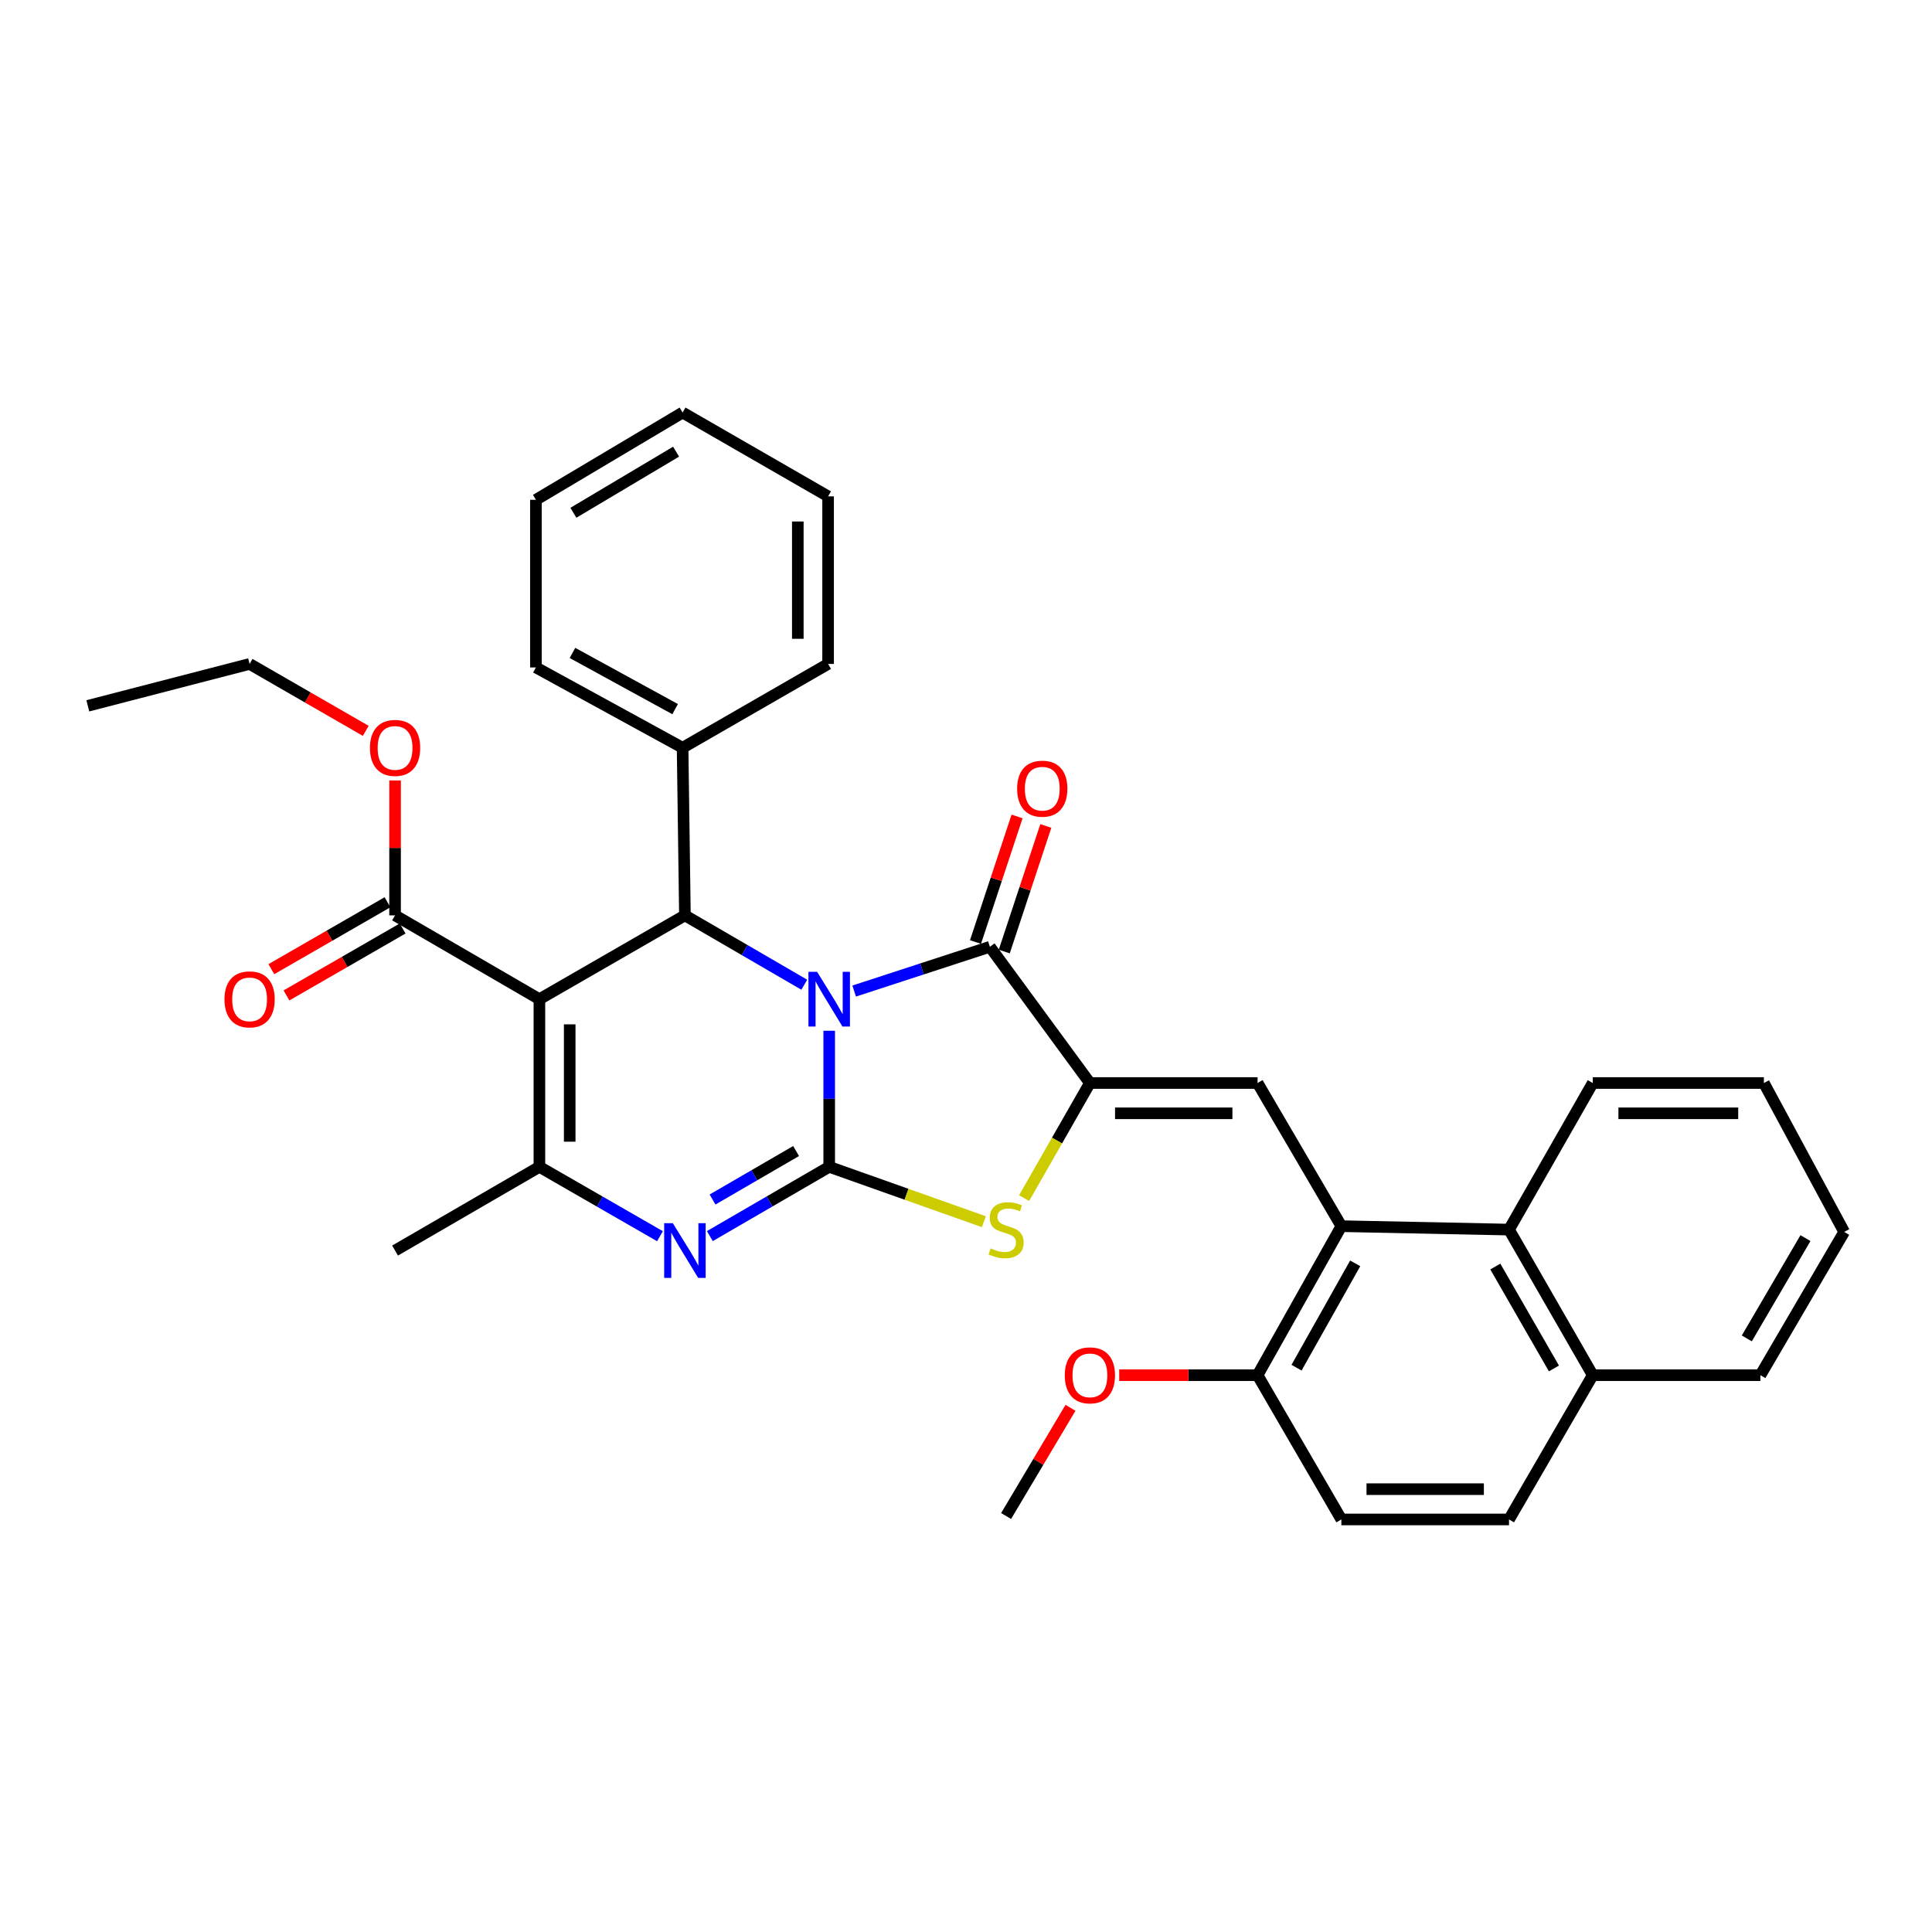 <?xml version='1.0' encoding='iso-8859-1'?>
<svg version='1.1' baseProfile='full'
              xmlns='http://www.w3.org/2000/svg'
                      xmlns:rdkit='http://www.rdkit.org/xml'
                      xmlns:xlink='http://www.w3.org/1999/xlink'
                  xml:space='preserve'
width='1000px' height='1000px' viewBox='0 0 1000 1000'>
<!-- END OF HEADER -->
<rect style='opacity:1.0;fill:#FFFFFF;stroke:none' width='1000' height='1000' x='0' y='0'> </rect>
<path class='bond-0' d='M 429.19,533.514 L 429.19,568.732' style='fill:none;fill-rule:evenodd;stroke:#0000FF;stroke-width:6px;stroke-linecap:butt;stroke-linejoin:miter;stroke-opacity:1' />
<path class='bond-0' d='M 429.19,568.732 L 429.19,603.951' style='fill:none;fill-rule:evenodd;stroke:#000000;stroke-width:6px;stroke-linecap:butt;stroke-linejoin:miter;stroke-opacity:1' />
<path class='bond-2' d='M 442.117,512.967 L 477.238,501.51' style='fill:none;fill-rule:evenodd;stroke:#0000FF;stroke-width:6px;stroke-linecap:butt;stroke-linejoin:miter;stroke-opacity:1' />
<path class='bond-2' d='M 477.238,501.51 L 512.359,490.053' style='fill:none;fill-rule:evenodd;stroke:#000000;stroke-width:6px;stroke-linecap:butt;stroke-linejoin:miter;stroke-opacity:1' />
<path class='bond-5' d='M 416.29,509.689 L 385.401,491.741' style='fill:none;fill-rule:evenodd;stroke:#0000FF;stroke-width:6px;stroke-linecap:butt;stroke-linejoin:miter;stroke-opacity:1' />
<path class='bond-5' d='M 385.401,491.741 L 354.512,473.792' style='fill:none;fill-rule:evenodd;stroke:#000000;stroke-width:6px;stroke-linecap:butt;stroke-linejoin:miter;stroke-opacity:1' />
<path class='bond-4' d='M 429.19,603.951 L 398.3,621.878' style='fill:none;fill-rule:evenodd;stroke:#000000;stroke-width:6px;stroke-linecap:butt;stroke-linejoin:miter;stroke-opacity:1' />
<path class='bond-4' d='M 398.3,621.878 L 367.411,639.805' style='fill:none;fill-rule:evenodd;stroke:#0000FF;stroke-width:6px;stroke-linecap:butt;stroke-linejoin:miter;stroke-opacity:1' />
<path class='bond-4' d='M 412.053,595.77 L 390.431,608.319' style='fill:none;fill-rule:evenodd;stroke:#000000;stroke-width:6px;stroke-linecap:butt;stroke-linejoin:miter;stroke-opacity:1' />
<path class='bond-4' d='M 390.431,608.319 L 368.808,620.868' style='fill:none;fill-rule:evenodd;stroke:#0000FF;stroke-width:6px;stroke-linecap:butt;stroke-linejoin:miter;stroke-opacity:1' />
<path class='bond-7' d='M 429.19,603.951 L 469.218,618.153' style='fill:none;fill-rule:evenodd;stroke:#000000;stroke-width:6px;stroke-linecap:butt;stroke-linejoin:miter;stroke-opacity:1' />
<path class='bond-7' d='M 469.218,618.153 L 509.246,632.355' style='fill:none;fill-rule:evenodd;stroke:#CCCC00;stroke-width:6px;stroke-linecap:butt;stroke-linejoin:miter;stroke-opacity:1' />
<path class='bond-1' d='M 279.199,517.184 L 354.512,473.792' style='fill:none;fill-rule:evenodd;stroke:#000000;stroke-width:6px;stroke-linecap:butt;stroke-linejoin:miter;stroke-opacity:1' />
<path class='bond-6' d='M 279.199,517.184 L 279.199,603.951' style='fill:none;fill-rule:evenodd;stroke:#000000;stroke-width:6px;stroke-linecap:butt;stroke-linejoin:miter;stroke-opacity:1' />
<path class='bond-6' d='M 294.876,530.199 L 294.876,590.936' style='fill:none;fill-rule:evenodd;stroke:#000000;stroke-width:6px;stroke-linecap:butt;stroke-linejoin:miter;stroke-opacity:1' />
<path class='bond-10' d='M 279.199,517.184 L 204.486,473.792' style='fill:none;fill-rule:evenodd;stroke:#000000;stroke-width:6px;stroke-linecap:butt;stroke-linejoin:miter;stroke-opacity:1' />
<path class='bond-3' d='M 512.359,490.053 L 564.13,560.568' style='fill:none;fill-rule:evenodd;stroke:#000000;stroke-width:6px;stroke-linecap:butt;stroke-linejoin:miter;stroke-opacity:1' />
<path class='bond-13' d='M 519.801,492.517 L 530.558,460.017' style='fill:none;fill-rule:evenodd;stroke:#000000;stroke-width:6px;stroke-linecap:butt;stroke-linejoin:miter;stroke-opacity:1' />
<path class='bond-13' d='M 530.558,460.017 L 541.315,427.518' style='fill:none;fill-rule:evenodd;stroke:#FF0000;stroke-width:6px;stroke-linecap:butt;stroke-linejoin:miter;stroke-opacity:1' />
<path class='bond-13' d='M 504.917,487.59 L 515.674,455.091' style='fill:none;fill-rule:evenodd;stroke:#000000;stroke-width:6px;stroke-linecap:butt;stroke-linejoin:miter;stroke-opacity:1' />
<path class='bond-13' d='M 515.674,455.091 L 526.431,422.592' style='fill:none;fill-rule:evenodd;stroke:#FF0000;stroke-width:6px;stroke-linecap:butt;stroke-linejoin:miter;stroke-opacity:1' />
<path class='bond-8' d='M 564.13,560.568 L 650.914,560.568' style='fill:none;fill-rule:evenodd;stroke:#000000;stroke-width:6px;stroke-linecap:butt;stroke-linejoin:miter;stroke-opacity:1' />
<path class='bond-8' d='M 577.148,576.245 L 637.897,576.245' style='fill:none;fill-rule:evenodd;stroke:#000000;stroke-width:6px;stroke-linecap:butt;stroke-linejoin:miter;stroke-opacity:1' />
<path class='bond-34' d='M 564.13,560.568 L 547.103,590.351' style='fill:none;fill-rule:evenodd;stroke:#000000;stroke-width:6px;stroke-linecap:butt;stroke-linejoin:miter;stroke-opacity:1' />
<path class='bond-34' d='M 547.103,590.351 L 530.077,620.134' style='fill:none;fill-rule:evenodd;stroke:#CCCC00;stroke-width:6px;stroke-linecap:butt;stroke-linejoin:miter;stroke-opacity:1' />
<path class='bond-35' d='M 341.6,639.86 L 310.399,621.906' style='fill:none;fill-rule:evenodd;stroke:#0000FF;stroke-width:6px;stroke-linecap:butt;stroke-linejoin:miter;stroke-opacity:1' />
<path class='bond-35' d='M 310.399,621.906 L 279.199,603.951' style='fill:none;fill-rule:evenodd;stroke:#000000;stroke-width:6px;stroke-linecap:butt;stroke-linejoin:miter;stroke-opacity:1' />
<path class='bond-14' d='M 354.512,473.792 L 353.31,387.034' style='fill:none;fill-rule:evenodd;stroke:#000000;stroke-width:6px;stroke-linecap:butt;stroke-linejoin:miter;stroke-opacity:1' />
<path class='bond-20' d='M 279.199,603.951 L 204.486,647.291' style='fill:none;fill-rule:evenodd;stroke:#000000;stroke-width:6px;stroke-linecap:butt;stroke-linejoin:miter;stroke-opacity:1' />
<path class='bond-9' d='M 650.914,560.568 L 694.289,634.662' style='fill:none;fill-rule:evenodd;stroke:#000000;stroke-width:6px;stroke-linecap:butt;stroke-linejoin:miter;stroke-opacity:1' />
<path class='bond-11' d='M 694.289,634.662 L 781.064,636.439' style='fill:none;fill-rule:evenodd;stroke:#000000;stroke-width:6px;stroke-linecap:butt;stroke-linejoin:miter;stroke-opacity:1' />
<path class='bond-12' d='M 694.289,634.662 L 650.914,711.795' style='fill:none;fill-rule:evenodd;stroke:#000000;stroke-width:6px;stroke-linecap:butt;stroke-linejoin:miter;stroke-opacity:1' />
<path class='bond-12' d='M 701.448,653.916 L 671.086,707.91' style='fill:none;fill-rule:evenodd;stroke:#000000;stroke-width:6px;stroke-linecap:butt;stroke-linejoin:miter;stroke-opacity:1' />
<path class='bond-15' d='M 200.572,467.001 L 170.511,484.325' style='fill:none;fill-rule:evenodd;stroke:#000000;stroke-width:6px;stroke-linecap:butt;stroke-linejoin:miter;stroke-opacity:1' />
<path class='bond-15' d='M 170.511,484.325 L 140.449,501.649' style='fill:none;fill-rule:evenodd;stroke:#FF0000;stroke-width:6px;stroke-linecap:butt;stroke-linejoin:miter;stroke-opacity:1' />
<path class='bond-15' d='M 208.4,480.584 L 178.339,497.908' style='fill:none;fill-rule:evenodd;stroke:#000000;stroke-width:6px;stroke-linecap:butt;stroke-linejoin:miter;stroke-opacity:1' />
<path class='bond-15' d='M 178.339,497.908 L 148.277,515.232' style='fill:none;fill-rule:evenodd;stroke:#FF0000;stroke-width:6px;stroke-linecap:butt;stroke-linejoin:miter;stroke-opacity:1' />
<path class='bond-19' d='M 204.486,473.792 L 204.486,438.878' style='fill:none;fill-rule:evenodd;stroke:#000000;stroke-width:6px;stroke-linecap:butt;stroke-linejoin:miter;stroke-opacity:1' />
<path class='bond-19' d='M 204.486,438.878 L 204.486,403.963' style='fill:none;fill-rule:evenodd;stroke:#FF0000;stroke-width:6px;stroke-linecap:butt;stroke-linejoin:miter;stroke-opacity:1' />
<path class='bond-16' d='M 781.064,636.439 L 824.404,711.795' style='fill:none;fill-rule:evenodd;stroke:#000000;stroke-width:6px;stroke-linecap:butt;stroke-linejoin:miter;stroke-opacity:1' />
<path class='bond-16' d='M 773.975,655.558 L 804.313,708.308' style='fill:none;fill-rule:evenodd;stroke:#000000;stroke-width:6px;stroke-linecap:butt;stroke-linejoin:miter;stroke-opacity:1' />
<path class='bond-22' d='M 781.064,636.439 L 824.404,560.568' style='fill:none;fill-rule:evenodd;stroke:#000000;stroke-width:6px;stroke-linecap:butt;stroke-linejoin:miter;stroke-opacity:1' />
<path class='bond-17' d='M 650.914,711.795 L 694.289,786.464' style='fill:none;fill-rule:evenodd;stroke:#000000;stroke-width:6px;stroke-linecap:butt;stroke-linejoin:miter;stroke-opacity:1' />
<path class='bond-21' d='M 650.914,711.795 L 615.107,711.795' style='fill:none;fill-rule:evenodd;stroke:#000000;stroke-width:6px;stroke-linecap:butt;stroke-linejoin:miter;stroke-opacity:1' />
<path class='bond-21' d='M 615.107,711.795 L 579.3,711.795' style='fill:none;fill-rule:evenodd;stroke:#FF0000;stroke-width:6px;stroke-linecap:butt;stroke-linejoin:miter;stroke-opacity:1' />
<path class='bond-23' d='M 353.31,387.034 L 277.387,345.471' style='fill:none;fill-rule:evenodd;stroke:#000000;stroke-width:6px;stroke-linecap:butt;stroke-linejoin:miter;stroke-opacity:1' />
<path class='bond-23' d='M 349.45,367.048 L 296.304,337.954' style='fill:none;fill-rule:evenodd;stroke:#000000;stroke-width:6px;stroke-linecap:butt;stroke-linejoin:miter;stroke-opacity:1' />
<path class='bond-24' d='M 353.31,387.034 L 428.623,343.651' style='fill:none;fill-rule:evenodd;stroke:#000000;stroke-width:6px;stroke-linecap:butt;stroke-linejoin:miter;stroke-opacity:1' />
<path class='bond-25' d='M 824.404,711.795 L 911.171,711.795' style='fill:none;fill-rule:evenodd;stroke:#000000;stroke-width:6px;stroke-linecap:butt;stroke-linejoin:miter;stroke-opacity:1' />
<path class='bond-37' d='M 824.404,711.795 L 781.064,786.464' style='fill:none;fill-rule:evenodd;stroke:#000000;stroke-width:6px;stroke-linecap:butt;stroke-linejoin:miter;stroke-opacity:1' />
<path class='bond-18' d='M 694.289,786.464 L 781.064,786.464' style='fill:none;fill-rule:evenodd;stroke:#000000;stroke-width:6px;stroke-linecap:butt;stroke-linejoin:miter;stroke-opacity:1' />
<path class='bond-18' d='M 707.305,770.787 L 768.048,770.787' style='fill:none;fill-rule:evenodd;stroke:#000000;stroke-width:6px;stroke-linecap:butt;stroke-linejoin:miter;stroke-opacity:1' />
<path class='bond-26' d='M 189.314,378.292 L 159.252,360.972' style='fill:none;fill-rule:evenodd;stroke:#FF0000;stroke-width:6px;stroke-linecap:butt;stroke-linejoin:miter;stroke-opacity:1' />
<path class='bond-26' d='M 159.252,360.972 L 129.19,343.651' style='fill:none;fill-rule:evenodd;stroke:#000000;stroke-width:6px;stroke-linecap:butt;stroke-linejoin:miter;stroke-opacity:1' />
<path class='bond-27' d='M 554.085,728.676 L 537.42,756.682' style='fill:none;fill-rule:evenodd;stroke:#FF0000;stroke-width:6px;stroke-linecap:butt;stroke-linejoin:miter;stroke-opacity:1' />
<path class='bond-27' d='M 537.42,756.682 L 520.755,784.688' style='fill:none;fill-rule:evenodd;stroke:#000000;stroke-width:6px;stroke-linecap:butt;stroke-linejoin:miter;stroke-opacity:1' />
<path class='bond-28' d='M 824.404,560.568 L 912.982,560.568' style='fill:none;fill-rule:evenodd;stroke:#000000;stroke-width:6px;stroke-linecap:butt;stroke-linejoin:miter;stroke-opacity:1' />
<path class='bond-28' d='M 837.691,576.245 L 899.696,576.245' style='fill:none;fill-rule:evenodd;stroke:#000000;stroke-width:6px;stroke-linecap:butt;stroke-linejoin:miter;stroke-opacity:1' />
<path class='bond-30' d='M 277.387,345.471 L 277.387,258.705' style='fill:none;fill-rule:evenodd;stroke:#000000;stroke-width:6px;stroke-linecap:butt;stroke-linejoin:miter;stroke-opacity:1' />
<path class='bond-31' d='M 428.623,343.651 L 428.623,256.919' style='fill:none;fill-rule:evenodd;stroke:#000000;stroke-width:6px;stroke-linecap:butt;stroke-linejoin:miter;stroke-opacity:1' />
<path class='bond-31' d='M 412.946,330.641 L 412.946,269.929' style='fill:none;fill-rule:evenodd;stroke:#000000;stroke-width:6px;stroke-linecap:butt;stroke-linejoin:miter;stroke-opacity:1' />
<path class='bond-38' d='M 911.171,711.795 L 954.545,637.64' style='fill:none;fill-rule:evenodd;stroke:#000000;stroke-width:6px;stroke-linecap:butt;stroke-linejoin:miter;stroke-opacity:1' />
<path class='bond-38' d='M 904.144,692.757 L 934.507,640.848' style='fill:none;fill-rule:evenodd;stroke:#000000;stroke-width:6px;stroke-linecap:butt;stroke-linejoin:miter;stroke-opacity:1' />
<path class='bond-29' d='M 129.19,343.651 L 45.455,365.338' style='fill:none;fill-rule:evenodd;stroke:#000000;stroke-width:6px;stroke-linecap:butt;stroke-linejoin:miter;stroke-opacity:1' />
<path class='bond-32' d='M 912.982,560.568 L 954.545,637.64' style='fill:none;fill-rule:evenodd;stroke:#000000;stroke-width:6px;stroke-linecap:butt;stroke-linejoin:miter;stroke-opacity:1' />
<path class='bond-36' d='M 277.387,258.705 L 353.31,213.536' style='fill:none;fill-rule:evenodd;stroke:#000000;stroke-width:6px;stroke-linecap:butt;stroke-linejoin:miter;stroke-opacity:1' />
<path class='bond-36' d='M 296.791,265.403 L 349.937,233.784' style='fill:none;fill-rule:evenodd;stroke:#000000;stroke-width:6px;stroke-linecap:butt;stroke-linejoin:miter;stroke-opacity:1' />
<path class='bond-33' d='M 428.623,256.919 L 353.31,213.536' style='fill:none;fill-rule:evenodd;stroke:#000000;stroke-width:6px;stroke-linecap:butt;stroke-linejoin:miter;stroke-opacity:1' />
<path  class='atom-0' d='M 422.93 503.024
L 432.21 518.024
Q 433.13 519.504, 434.61 522.184
Q 436.09 524.864, 436.17 525.024
L 436.17 503.024
L 439.93 503.024
L 439.93 531.344
L 436.05 531.344
L 426.09 514.944
Q 424.93 513.024, 423.69 510.824
Q 422.49 508.624, 422.13 507.944
L 422.13 531.344
L 418.45 531.344
L 418.45 503.024
L 422.93 503.024
' fill='#0000FF'/>
<path  class='atom-5' d='M 348.252 633.131
L 357.532 648.131
Q 358.452 649.611, 359.932 652.291
Q 361.412 654.971, 361.492 655.131
L 361.492 633.131
L 365.252 633.131
L 365.252 661.451
L 361.372 661.451
L 351.412 645.051
Q 350.252 643.131, 349.012 640.931
Q 347.812 638.731, 347.452 638.051
L 347.452 661.451
L 343.772 661.451
L 343.772 633.131
L 348.252 633.131
' fill='#0000FF'/>
<path  class='atom-8' d='M 512.755 646.159
Q 513.075 646.279, 514.395 646.839
Q 515.715 647.399, 517.155 647.759
Q 518.635 648.079, 520.075 648.079
Q 522.755 648.079, 524.315 646.799
Q 525.875 645.479, 525.875 643.199
Q 525.875 641.639, 525.075 640.679
Q 524.315 639.719, 523.115 639.199
Q 521.915 638.679, 519.915 638.079
Q 517.395 637.319, 515.875 636.599
Q 514.395 635.879, 513.315 634.359
Q 512.275 632.839, 512.275 630.279
Q 512.275 626.719, 514.675 624.519
Q 517.115 622.319, 521.915 622.319
Q 525.195 622.319, 528.915 623.879
L 527.995 626.959
Q 524.595 625.559, 522.035 625.559
Q 519.275 625.559, 517.755 626.719
Q 516.235 627.839, 516.275 629.799
Q 516.275 631.319, 517.035 632.239
Q 517.835 633.159, 518.955 633.679
Q 520.115 634.199, 522.035 634.799
Q 524.595 635.599, 526.115 636.399
Q 527.635 637.199, 528.715 638.839
Q 529.835 640.439, 529.835 643.199
Q 529.835 647.119, 527.195 649.239
Q 524.595 651.319, 520.235 651.319
Q 517.715 651.319, 515.795 650.759
Q 513.915 650.239, 511.675 649.319
L 512.755 646.159
' fill='#CCCC00'/>
<path  class='atom-14' d='M 526.473 408.218
Q 526.473 401.418, 529.833 397.618
Q 533.193 393.818, 539.473 393.818
Q 545.753 393.818, 549.113 397.618
Q 552.473 401.418, 552.473 408.218
Q 552.473 415.098, 549.073 419.018
Q 545.673 422.898, 539.473 422.898
Q 533.233 422.898, 529.833 419.018
Q 526.473 415.138, 526.473 408.218
M 539.473 419.698
Q 543.793 419.698, 546.113 416.818
Q 548.473 413.898, 548.473 408.218
Q 548.473 402.658, 546.113 399.858
Q 543.793 397.018, 539.473 397.018
Q 535.153 397.018, 532.793 399.818
Q 530.473 402.618, 530.473 408.218
Q 530.473 413.938, 532.793 416.818
Q 535.153 419.698, 539.473 419.698
' fill='#FF0000'/>
<path  class='atom-16' d='M 116.19 517.264
Q 116.19 510.464, 119.55 506.664
Q 122.91 502.864, 129.19 502.864
Q 135.47 502.864, 138.83 506.664
Q 142.19 510.464, 142.19 517.264
Q 142.19 524.144, 138.79 528.064
Q 135.39 531.944, 129.19 531.944
Q 122.95 531.944, 119.55 528.064
Q 116.19 524.184, 116.19 517.264
M 129.19 528.744
Q 133.51 528.744, 135.83 525.864
Q 138.19 522.944, 138.19 517.264
Q 138.19 511.704, 135.83 508.904
Q 133.51 506.064, 129.19 506.064
Q 124.87 506.064, 122.51 508.864
Q 120.19 511.664, 120.19 517.264
Q 120.19 522.984, 122.51 525.864
Q 124.87 528.744, 129.19 528.744
' fill='#FF0000'/>
<path  class='atom-20' d='M 191.486 387.114
Q 191.486 380.314, 194.846 376.514
Q 198.206 372.714, 204.486 372.714
Q 210.766 372.714, 214.126 376.514
Q 217.486 380.314, 217.486 387.114
Q 217.486 393.994, 214.086 397.914
Q 210.686 401.794, 204.486 401.794
Q 198.246 401.794, 194.846 397.914
Q 191.486 394.034, 191.486 387.114
M 204.486 398.594
Q 208.806 398.594, 211.126 395.714
Q 213.486 392.794, 213.486 387.114
Q 213.486 381.554, 211.126 378.754
Q 208.806 375.914, 204.486 375.914
Q 200.166 375.914, 197.806 378.714
Q 195.486 381.514, 195.486 387.114
Q 195.486 392.834, 197.806 395.714
Q 200.166 398.594, 204.486 398.594
' fill='#FF0000'/>
<path  class='atom-22' d='M 551.13 711.875
Q 551.13 705.075, 554.49 701.275
Q 557.85 697.475, 564.13 697.475
Q 570.41 697.475, 573.77 701.275
Q 577.13 705.075, 577.13 711.875
Q 577.13 718.755, 573.73 722.675
Q 570.33 726.555, 564.13 726.555
Q 557.89 726.555, 554.49 722.675
Q 551.13 718.795, 551.13 711.875
M 564.13 723.355
Q 568.45 723.355, 570.77 720.475
Q 573.13 717.555, 573.13 711.875
Q 573.13 706.315, 570.77 703.515
Q 568.45 700.675, 564.13 700.675
Q 559.81 700.675, 557.45 703.475
Q 555.13 706.275, 555.13 711.875
Q 555.13 717.595, 557.45 720.475
Q 559.81 723.355, 564.13 723.355
' fill='#FF0000'/>
</svg>
